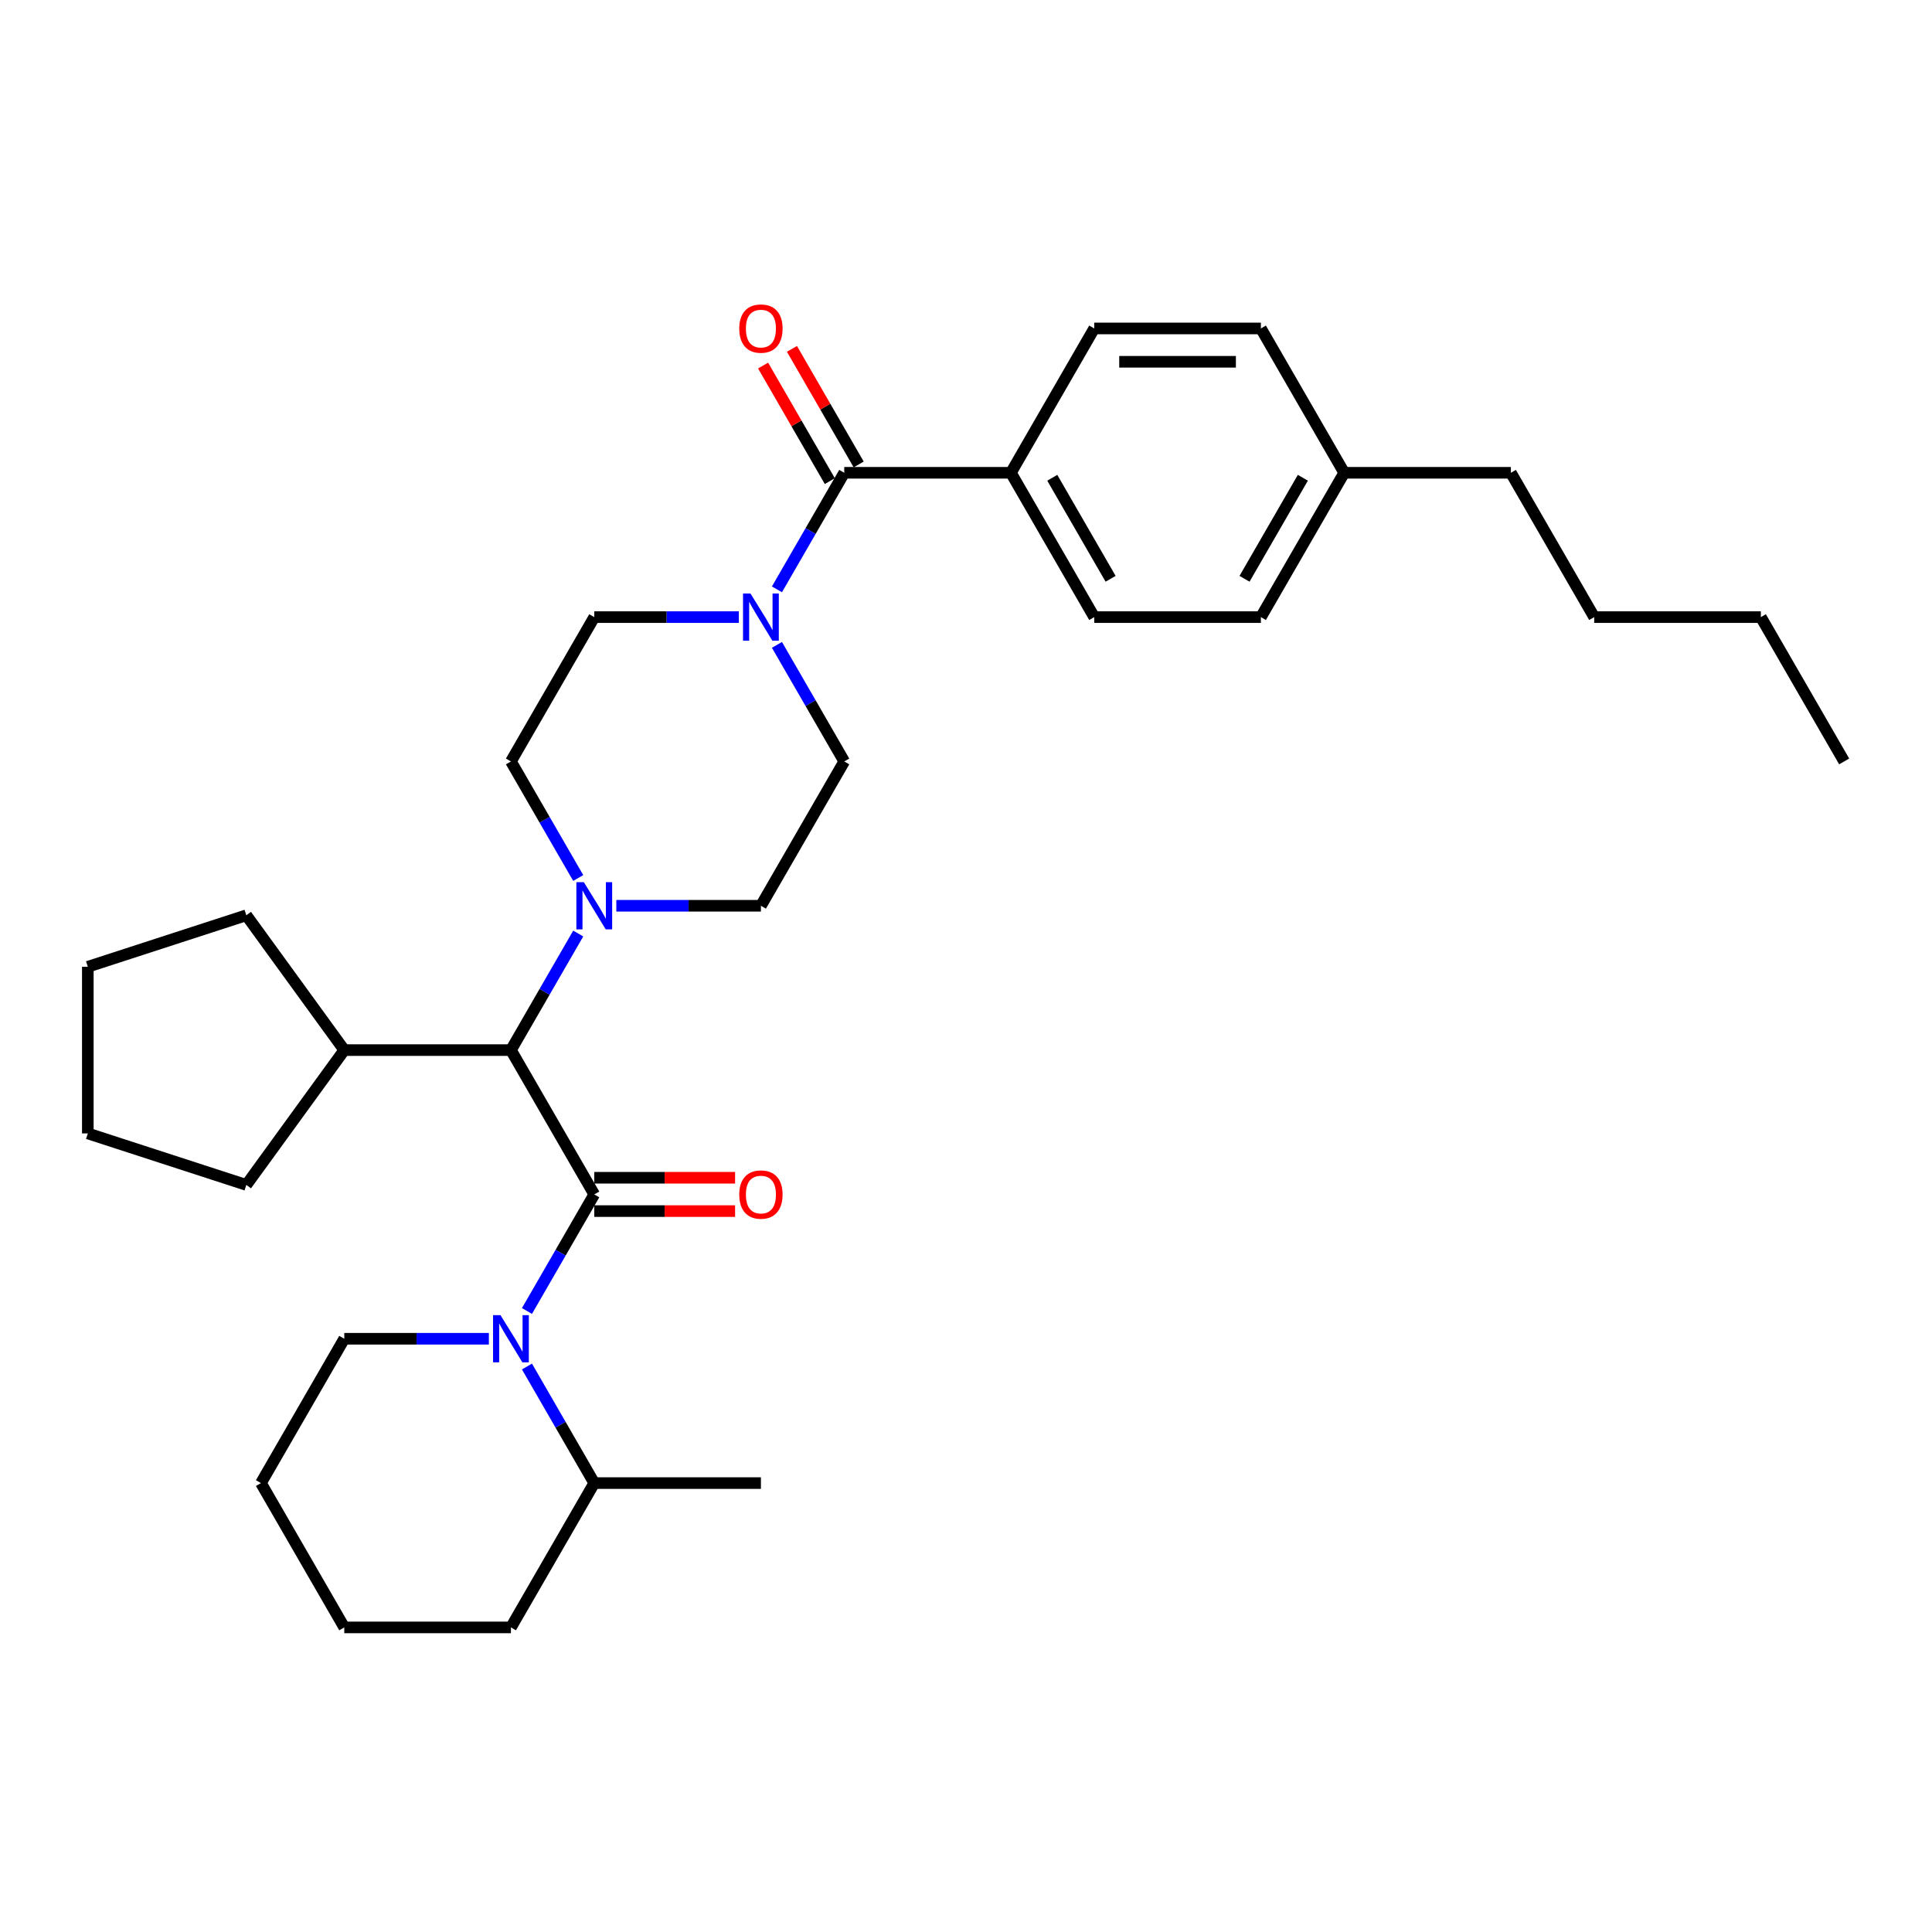<?xml version='1.0' encoding='iso-8859-1'?>
<svg version='1.1' baseProfile='full'
              xmlns='http://www.w3.org/2000/svg'
                      xmlns:rdkit='http://www.rdkit.org/xml'
                      xmlns:xlink='http://www.w3.org/1999/xlink'
                  xml:space='preserve'
width='1000px' height='1000px' viewBox='0 0 1000 1000'>
<!-- END OF HEADER -->
<rect style='opacity:1.0;fill:#FFFFFF;stroke:none' width='1000' height='1000' x='0' y='0'> </rect>
<path class='bond-0' d='M 307.588,618.233 L 290.171,648.399' style='fill:none;fill-rule:evenodd;stroke:#000000;stroke-width:6px;stroke-linecap:butt;stroke-linejoin:miter;stroke-opacity:1' />
<path class='bond-0' d='M 290.171,648.399 L 272.755,678.566' style='fill:none;fill-rule:evenodd;stroke:#0000FF;stroke-width:6px;stroke-linecap:butt;stroke-linejoin:miter;stroke-opacity:1' />
<path class='bond-3' d='M 307.588,618.233 L 264.458,543.528' style='fill:none;fill-rule:evenodd;stroke:#000000;stroke-width:6px;stroke-linecap:butt;stroke-linejoin:miter;stroke-opacity:1' />
<path class='bond-5' d='M 307.588,626.859 L 344.033,626.859' style='fill:none;fill-rule:evenodd;stroke:#000000;stroke-width:6px;stroke-linecap:butt;stroke-linejoin:miter;stroke-opacity:1' />
<path class='bond-5' d='M 344.033,626.859 L 380.479,626.859' style='fill:none;fill-rule:evenodd;stroke:#FF0000;stroke-width:6px;stroke-linecap:butt;stroke-linejoin:miter;stroke-opacity:1' />
<path class='bond-5' d='M 307.588,609.606 L 344.033,609.606' style='fill:none;fill-rule:evenodd;stroke:#000000;stroke-width:6px;stroke-linecap:butt;stroke-linejoin:miter;stroke-opacity:1' />
<path class='bond-5' d='M 344.033,609.606 L 380.479,609.606' style='fill:none;fill-rule:evenodd;stroke:#FF0000;stroke-width:6px;stroke-linecap:butt;stroke-linejoin:miter;stroke-opacity:1' />
<path class='bond-9' d='M 272.755,707.308 L 290.171,737.474' style='fill:none;fill-rule:evenodd;stroke:#0000FF;stroke-width:6px;stroke-linecap:butt;stroke-linejoin:miter;stroke-opacity:1' />
<path class='bond-9' d='M 290.171,737.474 L 307.588,767.641' style='fill:none;fill-rule:evenodd;stroke:#000000;stroke-width:6px;stroke-linecap:butt;stroke-linejoin:miter;stroke-opacity:1' />
<path class='bond-16' d='M 253.037,692.937 L 215.617,692.937' style='fill:none;fill-rule:evenodd;stroke:#0000FF;stroke-width:6px;stroke-linecap:butt;stroke-linejoin:miter;stroke-opacity:1' />
<path class='bond-16' d='M 215.617,692.937 L 178.197,692.937' style='fill:none;fill-rule:evenodd;stroke:#000000;stroke-width:6px;stroke-linecap:butt;stroke-linejoin:miter;stroke-opacity:1' />
<path class='bond-1' d='M 436.98,244.712 L 419.563,274.878' style='fill:none;fill-rule:evenodd;stroke:#000000;stroke-width:6px;stroke-linecap:butt;stroke-linejoin:miter;stroke-opacity:1' />
<path class='bond-1' d='M 419.563,274.878 L 402.146,305.045' style='fill:none;fill-rule:evenodd;stroke:#0000FF;stroke-width:6px;stroke-linecap:butt;stroke-linejoin:miter;stroke-opacity:1' />
<path class='bond-6' d='M 436.98,244.712 L 523.241,244.712' style='fill:none;fill-rule:evenodd;stroke:#000000;stroke-width:6px;stroke-linecap:butt;stroke-linejoin:miter;stroke-opacity:1' />
<path class='bond-12' d='M 444.45,240.399 L 427.183,210.491' style='fill:none;fill-rule:evenodd;stroke:#000000;stroke-width:6px;stroke-linecap:butt;stroke-linejoin:miter;stroke-opacity:1' />
<path class='bond-12' d='M 427.183,210.491 L 409.915,180.583' style='fill:none;fill-rule:evenodd;stroke:#FF0000;stroke-width:6px;stroke-linecap:butt;stroke-linejoin:miter;stroke-opacity:1' />
<path class='bond-12' d='M 429.509,249.025 L 412.242,219.117' style='fill:none;fill-rule:evenodd;stroke:#000000;stroke-width:6px;stroke-linecap:butt;stroke-linejoin:miter;stroke-opacity:1' />
<path class='bond-12' d='M 412.242,219.117 L 394.975,189.209' style='fill:none;fill-rule:evenodd;stroke:#FF0000;stroke-width:6px;stroke-linecap:butt;stroke-linejoin:miter;stroke-opacity:1' />
<path class='bond-2' d='M 382.428,319.416 L 345.008,319.416' style='fill:none;fill-rule:evenodd;stroke:#0000FF;stroke-width:6px;stroke-linecap:butt;stroke-linejoin:miter;stroke-opacity:1' />
<path class='bond-2' d='M 345.008,319.416 L 307.588,319.416' style='fill:none;fill-rule:evenodd;stroke:#000000;stroke-width:6px;stroke-linecap:butt;stroke-linejoin:miter;stroke-opacity:1' />
<path class='bond-32' d='M 402.146,333.787 L 419.563,363.953' style='fill:none;fill-rule:evenodd;stroke:#0000FF;stroke-width:6px;stroke-linecap:butt;stroke-linejoin:miter;stroke-opacity:1' />
<path class='bond-32' d='M 419.563,363.953 L 436.98,394.12' style='fill:none;fill-rule:evenodd;stroke:#000000;stroke-width:6px;stroke-linecap:butt;stroke-linejoin:miter;stroke-opacity:1' />
<path class='bond-4' d='M 264.458,543.528 L 281.874,513.362' style='fill:none;fill-rule:evenodd;stroke:#000000;stroke-width:6px;stroke-linecap:butt;stroke-linejoin:miter;stroke-opacity:1' />
<path class='bond-4' d='M 281.874,513.362 L 299.291,483.195' style='fill:none;fill-rule:evenodd;stroke:#0000FF;stroke-width:6px;stroke-linecap:butt;stroke-linejoin:miter;stroke-opacity:1' />
<path class='bond-13' d='M 264.458,543.528 L 178.197,543.528' style='fill:none;fill-rule:evenodd;stroke:#000000;stroke-width:6px;stroke-linecap:butt;stroke-linejoin:miter;stroke-opacity:1' />
<path class='bond-10' d='M 299.291,454.453 L 281.874,424.287' style='fill:none;fill-rule:evenodd;stroke:#0000FF;stroke-width:6px;stroke-linecap:butt;stroke-linejoin:miter;stroke-opacity:1' />
<path class='bond-10' d='M 281.874,424.287 L 264.458,394.12' style='fill:none;fill-rule:evenodd;stroke:#000000;stroke-width:6px;stroke-linecap:butt;stroke-linejoin:miter;stroke-opacity:1' />
<path class='bond-11' d='M 319.009,468.824 L 356.429,468.824' style='fill:none;fill-rule:evenodd;stroke:#0000FF;stroke-width:6px;stroke-linecap:butt;stroke-linejoin:miter;stroke-opacity:1' />
<path class='bond-11' d='M 356.429,468.824 L 393.849,468.824' style='fill:none;fill-rule:evenodd;stroke:#000000;stroke-width:6px;stroke-linecap:butt;stroke-linejoin:miter;stroke-opacity:1' />
<path class='bond-14' d='M 523.241,244.712 L 566.371,319.416' style='fill:none;fill-rule:evenodd;stroke:#000000;stroke-width:6px;stroke-linecap:butt;stroke-linejoin:miter;stroke-opacity:1' />
<path class='bond-14' d='M 544.651,247.291 L 574.842,299.584' style='fill:none;fill-rule:evenodd;stroke:#000000;stroke-width:6px;stroke-linecap:butt;stroke-linejoin:miter;stroke-opacity:1' />
<path class='bond-15' d='M 523.241,244.712 L 566.371,170.007' style='fill:none;fill-rule:evenodd;stroke:#000000;stroke-width:6px;stroke-linecap:butt;stroke-linejoin:miter;stroke-opacity:1' />
<path class='bond-7' d='M 436.98,394.12 L 393.849,468.824' style='fill:none;fill-rule:evenodd;stroke:#000000;stroke-width:6px;stroke-linecap:butt;stroke-linejoin:miter;stroke-opacity:1' />
<path class='bond-8' d='M 307.588,319.416 L 264.458,394.12' style='fill:none;fill-rule:evenodd;stroke:#000000;stroke-width:6px;stroke-linecap:butt;stroke-linejoin:miter;stroke-opacity:1' />
<path class='bond-20' d='M 307.588,767.641 L 393.849,767.641' style='fill:none;fill-rule:evenodd;stroke:#000000;stroke-width:6px;stroke-linecap:butt;stroke-linejoin:miter;stroke-opacity:1' />
<path class='bond-21' d='M 307.588,767.641 L 264.458,842.345' style='fill:none;fill-rule:evenodd;stroke:#000000;stroke-width:6px;stroke-linecap:butt;stroke-linejoin:miter;stroke-opacity:1' />
<path class='bond-22' d='M 178.197,543.528 L 127.494,613.315' style='fill:none;fill-rule:evenodd;stroke:#000000;stroke-width:6px;stroke-linecap:butt;stroke-linejoin:miter;stroke-opacity:1' />
<path class='bond-23' d='M 178.197,543.528 L 127.494,473.742' style='fill:none;fill-rule:evenodd;stroke:#000000;stroke-width:6px;stroke-linecap:butt;stroke-linejoin:miter;stroke-opacity:1' />
<path class='bond-18' d='M 566.371,319.416 L 652.632,319.416' style='fill:none;fill-rule:evenodd;stroke:#000000;stroke-width:6px;stroke-linecap:butt;stroke-linejoin:miter;stroke-opacity:1' />
<path class='bond-17' d='M 566.371,170.007 L 652.632,170.007' style='fill:none;fill-rule:evenodd;stroke:#000000;stroke-width:6px;stroke-linecap:butt;stroke-linejoin:miter;stroke-opacity:1' />
<path class='bond-17' d='M 579.31,187.26 L 639.693,187.26' style='fill:none;fill-rule:evenodd;stroke:#000000;stroke-width:6px;stroke-linecap:butt;stroke-linejoin:miter;stroke-opacity:1' />
<path class='bond-25' d='M 178.197,692.937 L 135.066,767.641' style='fill:none;fill-rule:evenodd;stroke:#000000;stroke-width:6px;stroke-linecap:butt;stroke-linejoin:miter;stroke-opacity:1' />
<path class='bond-35' d='M 652.632,170.007 L 695.762,244.712' style='fill:none;fill-rule:evenodd;stroke:#000000;stroke-width:6px;stroke-linecap:butt;stroke-linejoin:miter;stroke-opacity:1' />
<path class='bond-19' d='M 652.632,319.416 L 695.762,244.712' style='fill:none;fill-rule:evenodd;stroke:#000000;stroke-width:6px;stroke-linecap:butt;stroke-linejoin:miter;stroke-opacity:1' />
<path class='bond-19' d='M 644.161,299.584 L 674.352,247.291' style='fill:none;fill-rule:evenodd;stroke:#000000;stroke-width:6px;stroke-linecap:butt;stroke-linejoin:miter;stroke-opacity:1' />
<path class='bond-24' d='M 695.762,244.712 L 782.023,244.712' style='fill:none;fill-rule:evenodd;stroke:#000000;stroke-width:6px;stroke-linecap:butt;stroke-linejoin:miter;stroke-opacity:1' />
<path class='bond-34' d='M 264.458,842.345 L 178.197,842.345' style='fill:none;fill-rule:evenodd;stroke:#000000;stroke-width:6px;stroke-linecap:butt;stroke-linejoin:miter;stroke-opacity:1' />
<path class='bond-29' d='M 127.494,613.315 L 45.455,586.659' style='fill:none;fill-rule:evenodd;stroke:#000000;stroke-width:6px;stroke-linecap:butt;stroke-linejoin:miter;stroke-opacity:1' />
<path class='bond-31' d='M 127.494,473.742 L 45.455,500.398' style='fill:none;fill-rule:evenodd;stroke:#000000;stroke-width:6px;stroke-linecap:butt;stroke-linejoin:miter;stroke-opacity:1' />
<path class='bond-26' d='M 782.023,244.712 L 825.154,319.416' style='fill:none;fill-rule:evenodd;stroke:#000000;stroke-width:6px;stroke-linecap:butt;stroke-linejoin:miter;stroke-opacity:1' />
<path class='bond-30' d='M 135.066,767.641 L 178.197,842.345' style='fill:none;fill-rule:evenodd;stroke:#000000;stroke-width:6px;stroke-linecap:butt;stroke-linejoin:miter;stroke-opacity:1' />
<path class='bond-27' d='M 825.154,319.416 L 911.415,319.416' style='fill:none;fill-rule:evenodd;stroke:#000000;stroke-width:6px;stroke-linecap:butt;stroke-linejoin:miter;stroke-opacity:1' />
<path class='bond-28' d='M 911.415,319.416 L 954.545,394.12' style='fill:none;fill-rule:evenodd;stroke:#000000;stroke-width:6px;stroke-linecap:butt;stroke-linejoin:miter;stroke-opacity:1' />
<path class='bond-33' d='M 45.455,586.659 L 45.455,500.398' style='fill:none;fill-rule:evenodd;stroke:#000000;stroke-width:6px;stroke-linecap:butt;stroke-linejoin:miter;stroke-opacity:1' />
<path  class='atom-1' d='M 259.058 680.722
L 267.063 693.661
Q 267.856 694.938, 269.133 697.25
Q 270.41 699.562, 270.479 699.7
L 270.479 680.722
L 273.722 680.722
L 273.722 705.151
L 270.375 705.151
L 261.783 691.005
Q 260.783 689.348, 259.713 687.451
Q 258.678 685.553, 258.368 684.966
L 258.368 705.151
L 255.193 705.151
L 255.193 680.722
L 259.058 680.722
' fill='#0000FF'/>
<path  class='atom-3' d='M 388.449 307.201
L 396.454 320.14
Q 397.248 321.417, 398.524 323.729
Q 399.801 326.041, 399.87 326.179
L 399.87 307.201
L 403.113 307.201
L 403.113 331.63
L 399.767 331.63
L 391.175 317.484
Q 390.174 315.827, 389.105 313.93
Q 388.07 312.032, 387.759 311.445
L 387.759 331.63
L 384.585 331.63
L 384.585 307.201
L 388.449 307.201
' fill='#0000FF'/>
<path  class='atom-5' d='M 302.188 456.61
L 310.193 469.549
Q 310.987 470.825, 312.263 473.137
Q 313.54 475.449, 313.609 475.587
L 313.609 456.61
L 316.852 456.61
L 316.852 481.039
L 313.506 481.039
L 304.914 466.892
Q 303.913 465.236, 302.844 463.338
Q 301.809 461.44, 301.498 460.854
L 301.498 481.039
L 298.324 481.039
L 298.324 456.61
L 302.188 456.61
' fill='#0000FF'/>
<path  class='atom-6' d='M 382.635 618.302
Q 382.635 612.436, 385.533 609.158
Q 388.432 605.88, 393.849 605.88
Q 399.266 605.88, 402.165 609.158
Q 405.063 612.436, 405.063 618.302
Q 405.063 624.236, 402.13 627.618
Q 399.197 630.965, 393.849 630.965
Q 388.466 630.965, 385.533 627.618
Q 382.635 624.271, 382.635 618.302
M 393.849 628.204
Q 397.576 628.204, 399.577 625.72
Q 401.613 623.201, 401.613 618.302
Q 401.613 613.505, 399.577 611.09
Q 397.576 608.64, 393.849 608.64
Q 390.123 608.64, 388.087 611.056
Q 386.086 613.471, 386.086 618.302
Q 386.086 623.236, 388.087 625.72
Q 390.123 628.204, 393.849 628.204
' fill='#FF0000'/>
<path  class='atom-13' d='M 382.635 170.076
Q 382.635 164.211, 385.533 160.933
Q 388.432 157.655, 393.849 157.655
Q 399.266 157.655, 402.165 160.933
Q 405.063 164.211, 405.063 170.076
Q 405.063 176.011, 402.13 179.393
Q 399.197 182.739, 393.849 182.739
Q 388.466 182.739, 385.533 179.393
Q 382.635 176.046, 382.635 170.076
M 393.849 179.979
Q 397.576 179.979, 399.577 177.495
Q 401.613 174.976, 401.613 170.076
Q 401.613 165.28, 399.577 162.865
Q 397.576 160.415, 393.849 160.415
Q 390.123 160.415, 388.087 162.83
Q 386.086 165.246, 386.086 170.076
Q 386.086 175.01, 388.087 177.495
Q 390.123 179.979, 393.849 179.979
' fill='#FF0000'/>
</svg>
